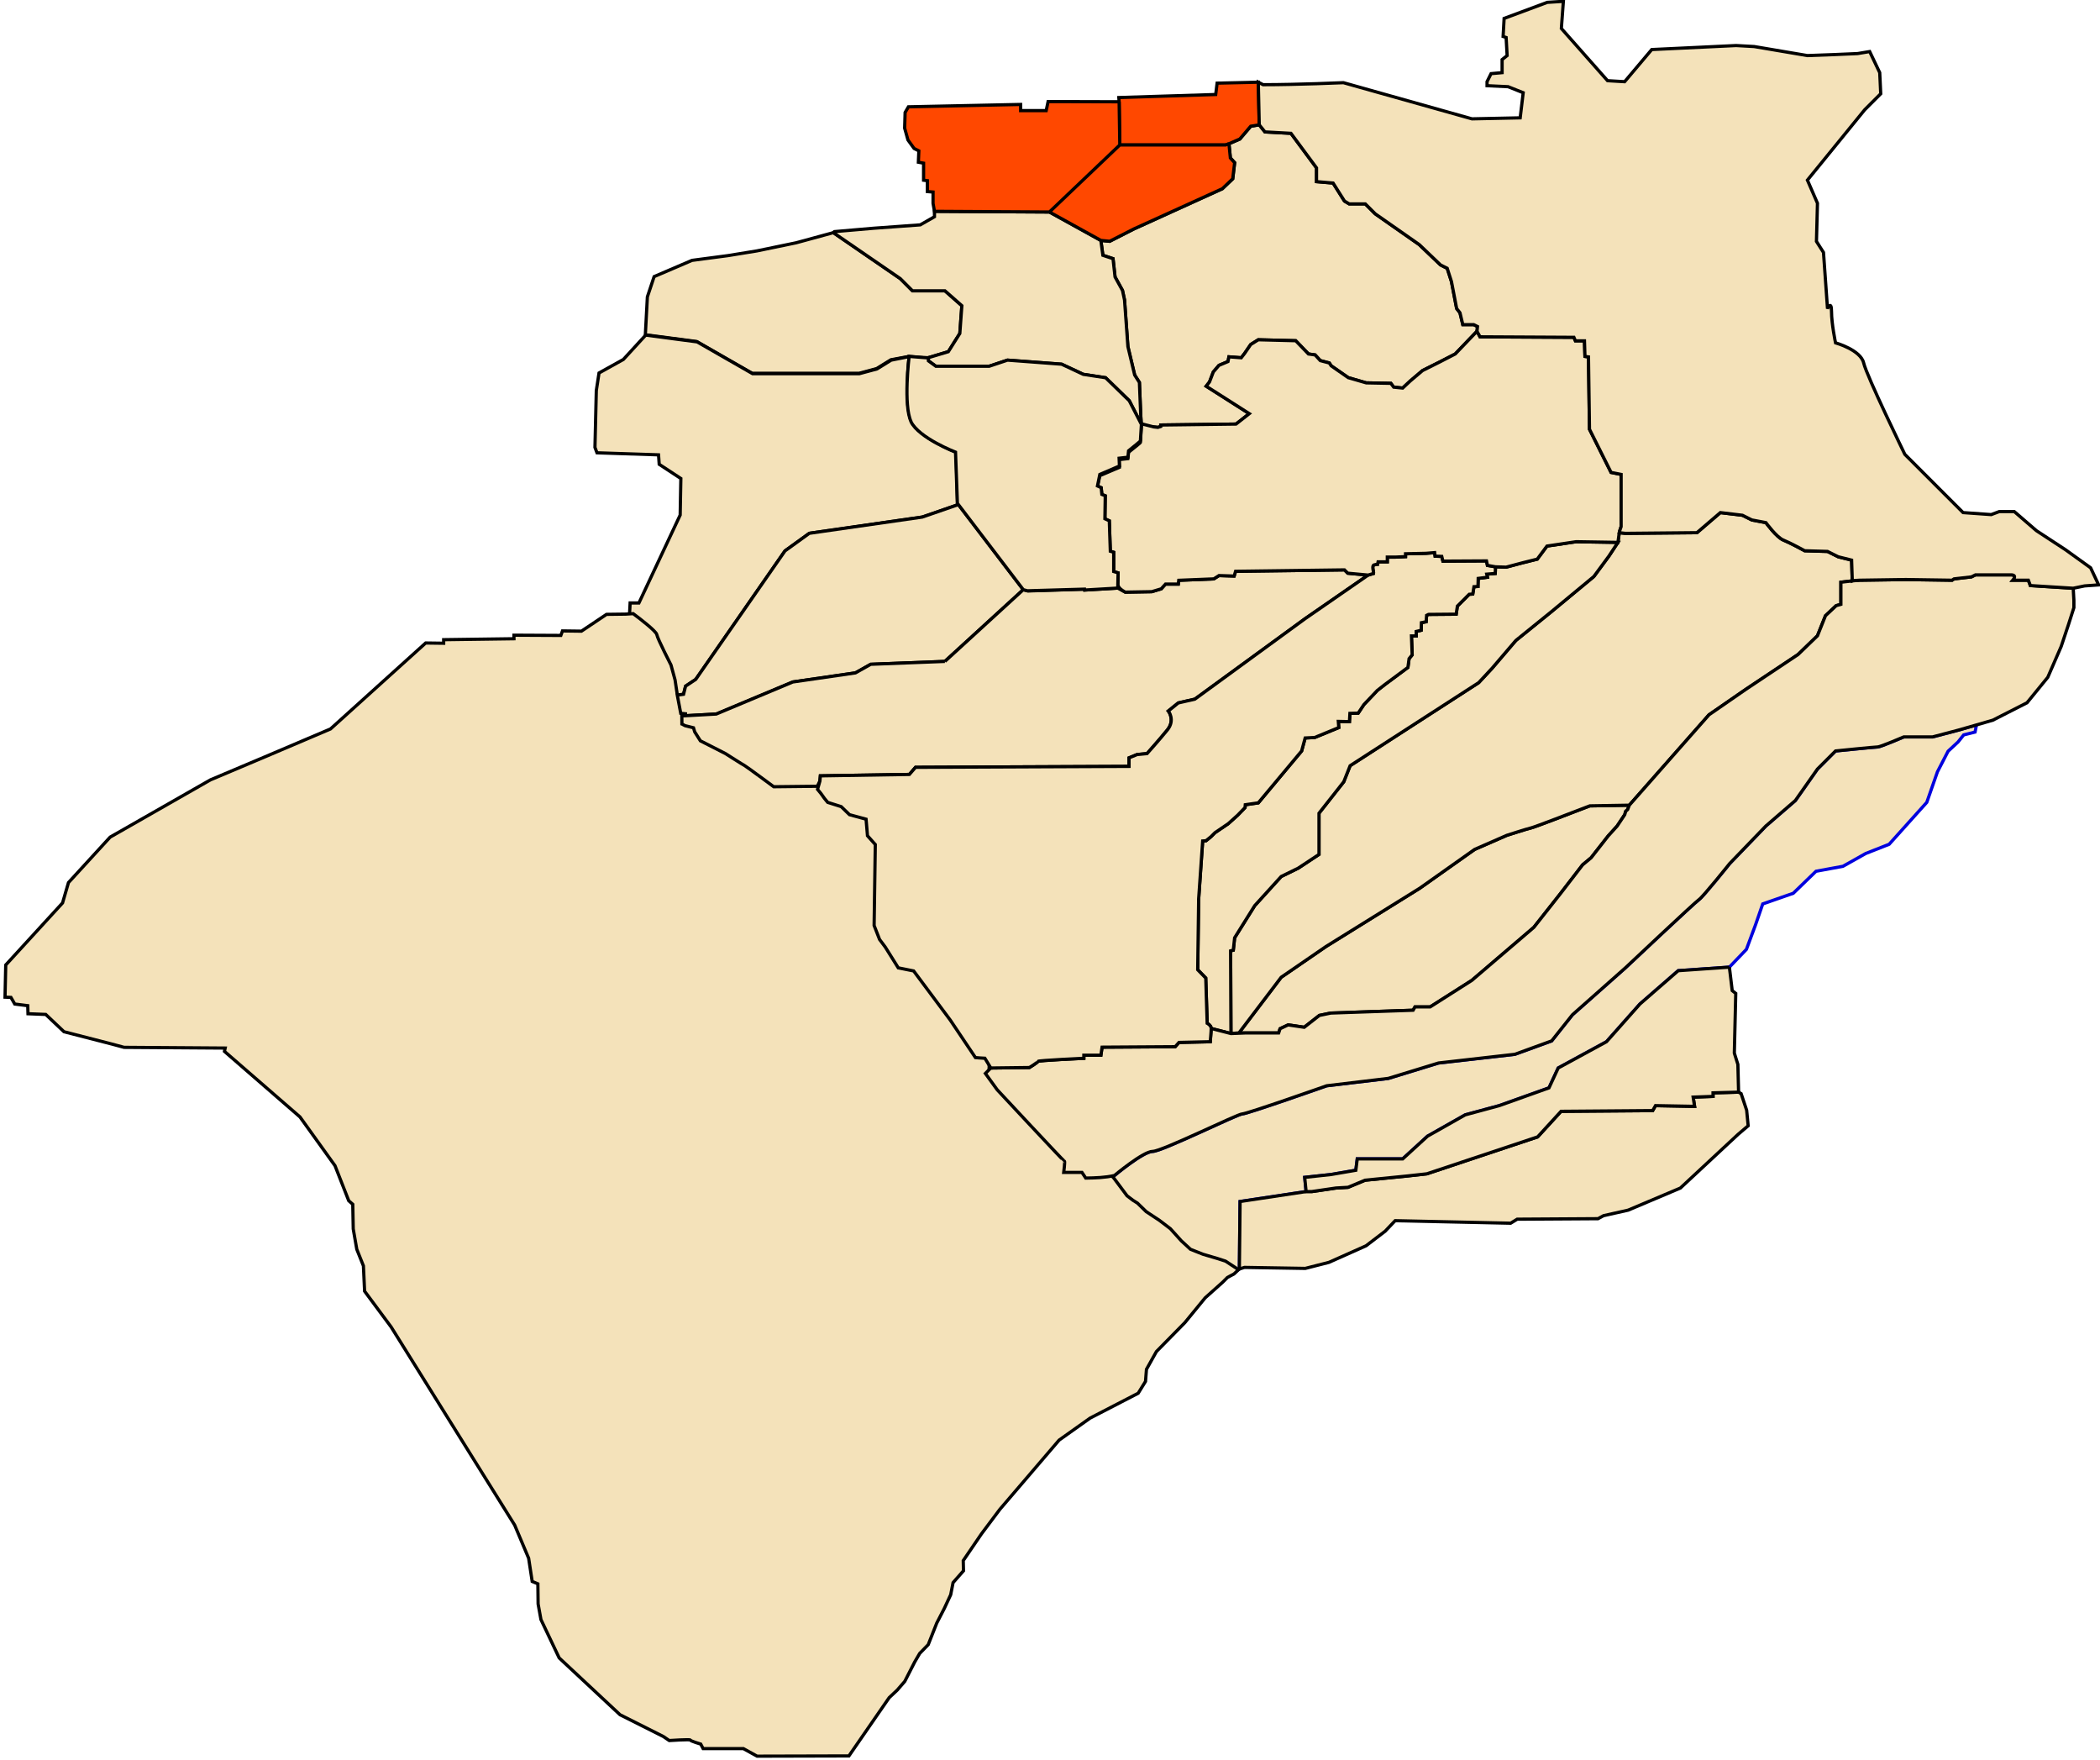 <svg xmlns="http://www.w3.org/2000/svg" width="784.129" height="656.979"><g style="display:inline"><path style="fill:#f4e2ba;fill-opacity:1;stroke:#0000de;stroke-width:1.2;stroke-linecap:butt;stroke-linejoin:miter;stroke-miterlimit:4;stroke-opacity:1;stroke-dasharray:none;display:inline" d="M518.132 486.354c1.65 3.116 3.3 4.42 4.95 6.63l2.21 1.679 1.68 1.06 3.27 3.182 4.95 3.27 4.065 3.094 4.066 4.508 3.447 3.182 4.685 1.856 5.392 1.591 3.005.973 4.861 3.181 1.68-1.06.265-25.191 24.66-3.712-.53-5.304 9.81-1.06 9.282-1.591.53-4.243h16.97l9.281-8.485 14.054-7.955 12.728-3.447 18.561-6.63 3.448-7.424 18.03-9.811 12.464-14.054 14.319-12.463 19.091-1.325 6.364-6.63 3.448-9.28 2.651-7.69 11.402-3.978 8.486-8.22 10.076-1.856 8.485-4.773 8.75-3.447 14.054-15.645 3.978-11.402 3.977-7.69 3.713-3.447 2.12-2.651 4.244-1.061.521-2.66c-3.125.907-6.375 1.844-6.875 1.97-1 .25-9.5 2.5-9.5 2.5H814.5s-8.75 3.75-9.75 3.75-15.75 1.5-15.75 1.5l-6.75 6.75-8.25 11.75-11 9.5-13.5 14s-10 12.5-11.5 13.5-27.5 25.5-27.5 25.5l-19.75 17.5-7.75 9.75-13.75 5-28.5 3.25-18.75 5.75-23 2.75s-29.75 10.5-31.5 10.5-30 14-33.5 14-14.25 9-14.25 9l-2.678.61 1.06 1.15" transform="translate(-103.621 -45.72)"/><path style="fill:#f4e2ba;fill-opacity:1;stroke:#000;stroke-width:1.2;stroke-linecap:butt;stroke-linejoin:miter;stroke-miterlimit:4;stroke-opacity:1;stroke-dasharray:none;display:inline" d="M568.514 431.377h12.551l.53-1.591 3.006-1.415 6.01.884 5.657-4.42 4.242-.883 30.76-1.06.707-1.238h5.657l15.556-9.9 23.158-19.799 9.9-12.55 8.308-10.784 3.182-2.652 6.364-8.132 3.358-3.712 2.829-4.243.353-1.237.733-.676.625-1.625-14.75.25-5.25 2s-15.5 6-16.75 6.25-9 2.75-9 2.75l-12 5.25-20.5 14.5-35 21.75-16.75 11.5-15.75 20.75z" transform="translate(-103.621 -45.72)"/><path style="fill:#f4e2ba;fill-opacity:1;stroke:#000;stroke-width:1.2;stroke-linecap:butt;stroke-linejoin:miter;stroke-miterlimit:4;stroke-opacity:1;stroke-dasharray:none;display:inline" d="m708.25 244.594 2.25.25 26.75-.25 8.75-7.5 8.25 1 3.5 1.75 5.25 1s4 5.5 6.5 6.5 8 4 8 4l8.5.25 4 2 5 1.25.25 7.75-4.25.5v8.25l-1.75.5-4 3.75-3 7.5-7.25 7-19.5 13-13.75 9.5-29.75 33.75-14.75.25-5.25 2s-15.5 6-16.75 6.25-9 2.75-9 2.75l-12 5.25-20.5 14.5-35 21.75-16.75 11.5-15.75 20.75-3 .25-.125-30.875 1-.25.5-4.625 7.5-12L582 372.97l6.375-3.125 7.75-5.125v-15.375l9.25-11.75 2.375-6 48-31 5-5.375 8.875-10.375 13.125-10.625 16-13.25 5.625-7.625 3.375-5.125z" transform="translate(-103.621 -45.72)"/><path style="fill:#f4e2ba;fill-opacity:1;stroke:#000;stroke-width:1.2;stroke-linecap:butt;stroke-linejoin:miter;stroke-miterlimit:4;stroke-opacity:1;stroke-dasharray:none;display:inline" d="m563.25 431.594-.125-30.875 1-.25.5-4.625 7.5-12L582 372.97l6.375-3.125 7.75-5.125v-15.375l9.25-11.75 2.375-6 48-31 5-5.375 8.875-10.375 13.125-10.625 16-13.25 5.625-7.625 3.375-5.125-15.625-.25-10.875 1.625-3.625 4.875-5.5 1.375L666 257.47l-3.971-.13-.089 2.476-3.182.265.266 1.149-3.448.442-.088 3.005-1.503.088-.442 2.74-1.325.089-4.42 4.42-.442 3.005-10.341.088-.707.353-.177 2.387-1.768.354-.088 2.828-1.856.442v1.68h-1.768l.265 7.07-1.149 1.415-.442 3.27-8.574 6.364-2.828 2.21-5.038 5.303-2.122 3.182-3.093.088-.177 3.094-4.154-.089.177 2.299-9.016 3.712-3.536.177-1.325 4.861-16.175 19.357-4.862.707-.088 1.06-2.74 2.83-3.536 3.181-4.95 3.359-1.502 1.503-1.856 1.502-1.238.089-1.502 21.655-.354 26.428 3.005 3.093.53 16.883s1.503.795 1.503 1.944zM529.572 200.885l-.505-12.374-1.767-2.778-2.526-10.607-1.263-17.425-.757-3.536-2.778-5.05-.758-6.819-3.788-1.263m0 0-.757-5.555 3.283.328 9.015-4.596 33.058-15.026 3.889-3.713.707-6.01-1.591-1.768-.53-5.303 4.065-1.768 4.066-4.773 3.182-.53 2.121 2.651 9.723.53 9.546 12.905v5.127l6.187.53 4.243 6.718 1.768 1.06h6.01l3.712 3.713 16.44 11.49 7.956 7.602 2.474 1.237 1.591 4.95 1.945 10.076 1.237 1.591 1.061 4.42h4.066l1.414.707-.177 1.767-8.131 8.486-5.834 3.005-6.364 3.182-4.596 3.889-2.829 2.652-3.358-.354-1.061-1.414-9.192-.177-6.718-1.944-6.364-4.42-.707-1.06-3.359-.884-1.944-2.122-2.475-.353-4.773-4.95-13.965-.354-2.829 1.768-2.298 3.359-1.237 1.59-4.597-.353-.353 1.768-3.359 1.414-2.121 2.475-1.414 3.713-1.238 1.59 16.087 10.254-4.95 3.889-28.107.353v.53l-1.061.354-1.591-.177c-1.608-1.405-3.882 19.167-4.824-4.217M449.775 179.353l.374-.016M344.588 170.707l.758-14.143 2.525-7.576 14.142-6.06 13.385-1.768 10.859-1.768 14.647-3.03 11.112-3.031 2.778-.758 25.001 17.173 4.546 4.546h12.122l6.313 5.555-.758 10.355-4.293 6.818-7.576 2.273h-1.515l-5.556-.505-6.818 1.263-5.304 3.283-6.566 1.767h-39.9l-20.709-11.869z" transform="translate(-103.621 -45.72)"/><path style="fill:#f4e2ba;fill-opacity:1;stroke:#000;stroke-width:1.2;stroke-linecap:butt;stroke-linejoin:miter;stroke-miterlimit:4;stroke-opacity:1;stroke-dasharray:none;display:inline" d="m443.078 178.851-6.692 1.326-5.303 3.283-6.566 1.768h-39.901l-20.709-11.87-19.192-2.525-8.334 9.091-9.092 5.051-1.01 6.566-.505 21.213.758 2.02 22.98.758.253 3.536 8.082 5.303-.253 13.637-15.405 32.83h-3.283l-.252 4.798s8.586 6.314 8.838 7.829c.253 1.515 5.304 11.364 5.304 11.364l1.515 5.556.758 5.05 3.788-.504.757-3.03 3.788-2.526 33.335-47.982 9.092-6.566 42.174-6.061 13.132-4.546-.505-19.698s-13.68-5.25-16.668-11.43c-2.988-6.178-.884-24.241-.884-24.241z" transform="translate(-103.621 -45.72)"/><path style="fill:#f4e2ba;fill-opacity:1;stroke:#000;stroke-width:1.2;stroke-linecap:butt;stroke-linejoin:miter;stroke-miterlimit:4;stroke-opacity:1;stroke-dasharray:none;display:inline" d="m461.135 234.22-13.132 4.546-42.174 6.06-9.092 6.567-33.335 47.982-3.788 2.525-.757 3.03-3.788.506-.069-.092 1.429 7.5 1.785.179 12.857-.714 28.572-11.965 23.393-3.392 5.714-3.215 27.679-1.071 29.285-26.786-24.643-32.321M319.031 281.824s.172.126.467.347" transform="translate(-103.621 -45.72)"/><path style="fill:#f4e2ba;fill-opacity:1;stroke:#000;stroke-width:1.2;stroke-linecap:butt;stroke-linejoin:miter;stroke-miterlimit:4;stroke-opacity:1;stroke-dasharray:none;display:inline" d="m356.378 304.532 1.428 7.5 1.786.178.024 3.007.027.008 1.15.619 3.154.787.442 1.503 2.121 3.359 9.37 4.773s6.628 4.242 7.07 4.419c.442.177 10.96 7.955 10.96 7.955l16.264-.177.088 1.15 1.238 1.502 1.325 1.856 1.238 1.503 5.038 1.59 3.094 3.006 6.187 1.68.53 6.186 2.917 3.27-.442 30.23 2.033 5.214 2.121 2.829 4.862 7.778 5.745 1.15 13.7 18.384 9.37 13.965s3.093.265 3.535.265c.442 0 .177 5.657.177 5.657l4.419 6.099s24.837 26.693 25.102 26.693c.265 0-.265 4.155-.265 4.155h6.806l1.414 2.12 8.044-.353 1.06 1.15 4.95 6.629 2.21 1.679 1.68 1.06 3.27 3.183 4.95 3.27 4.065 3.093 4.066 4.508 3.447 3.182 4.685 1.856 5.391 1.591 3.006.973 4.86 3.182-1.679 1.59-2.474 1.326-1.768 1.768-6.54 5.834-7.602 9.28-10.607 10.784-3.712 6.63-.354 4.507-2.74 4.42-17.943 9.28-11.579 8.22-22.097 25.81-6.894 9.192-6.806 9.988.089 3.8-3.89 4.42-.883 4.508-2.387 5.126-2.828 5.48-3.182 8.044-3.182 3.27-1.856 3.182-3.713 7.248-2.828 3.27-3.005 2.829-15.026 21.743-34.295.089-5.127-2.829h-15.026l-.883-1.68s-3.89-1.148-3.89-1.502c0-.353-7.866.177-7.866.177l-2.21-1.503-16.175-8.131-22.716-21.213-6.806-14.32-1.06-5.833-.089-7.513-2.121-.884-1.326-8.662-5.215-12.374-46.138-73.981-9.9-13.347-.442-9.458-2.475-6.187-1.326-7.601-.176-9.193-1.503-1.325-5.126-13.082-13.082-18.208-28.196-24.483.265-1.238-37.741-.265-4.597-1.237-17.854-4.597-6.806-6.452-6.63-.265-.088-3.005-4.86-.619-1.415-2.475-2.21-.088.265-12.021 21.214-23.158 2.21-7.601 15.556-16.97 37.476-21.39 19.888-8.398 24.925-10.606 35.532-32.085 6.718.088v-1.326l26.251-.353v-1.326l17.501.088.619-1.68 7.07.09 9.37-6.276c2.386-.03 4.28-.06 7.16-.089l2.777-.176.467.347c1.794 1.341 8.155 6.18 8.372 7.481.253 1.516 5.303 11.364 5.303 11.364l1.516 5.556.757 5.051" transform="translate(-103.621 -45.72)"/><path style="fill:#f4e2ba;fill-opacity:1;stroke:#000;stroke-width:1.2;stroke-linecap:butt;stroke-linejoin:miter;stroke-miterlimit:4;stroke-opacity:1;stroke-dasharray:none;display:inline" d="m712 346.344-.625 1.625-.733.676-.353 1.237-2.829 4.243-3.358 3.712-6.364 8.132-3.182 2.652-8.309 10.783-9.9 12.551-23.157 19.8-15.556 9.899h-5.657l-.707 1.237-30.76 1.06-4.242.885-5.657 4.42-6.01-.885-3.006 1.414-.53 1.591h-12.551l-5.264.218-3.688-.948-3.688-.949-.353 4.95-11.668.265-1.414 1.591-27.312.177-.442 3.005h-6.364v1.15s-17.147.795-17.147 1.148c0 .354-3.182 2.298-3.182 2.298l-14.407.177-2.033 2.033 4.42 6.099s24.836 26.693 25.101 26.693c.266 0-.265 4.154-.265 4.154h6.806l1.414 2.122c3.634-.061 7.189-.159 10.722-.965 0 0 10.75-9 14.25-9s31.75-14 33.5-14 31.5-10.5 31.5-10.5l23-2.75 18.75-5.75 28.5-3.25 13.75-5 7.75-9.75 19.75-17.5s26-24.5 27.5-25.5 11.5-13.5 11.5-13.5l13.5-14 11-9.5 8.25-11.75 6.75-6.75s14.75-1.5 15.75-1.5 9.75-3.75 9.75-3.75h10.75s8.5-2.25 9.5-2.5 13-3.75 13-3.75l12.75-6.5 7.75-9.5 5-11.5 2.75-8.25 2-6.25v-2.75l-.25-4.5-16-1-.75-2h-5.75s1.75-2-.75-2h-13.25l-1.5.75-6.5.75-.75.5-17.25-.25-17.25.25-2.75.25-4.25.5v8.25l-1.75.5-4 3.75-3 7.5-7.25 7-19.5 13-13.75 9.5-29.75 33.75M591.318 490.597l-24.66 3.712-.265 25.19 1.92-.592 22.687.375 8.813-2.25 13.875-6.188 7.125-5.437 3.75-3.938 43.125.938 2.437-1.5 30.188-.188 2.062-1.125 9.188-2.062 19.5-8.25 21.562-20.063 3.75-3.187-.563-5.813-2.062-6.187-.946-.558-9.546.265v1.326l-7.425.265.53 3.447-14.584-.265-1.06 1.856-34.207.265-8.75 9.546-31.82 10.607-9.546 3.182-7.16.795-15.91 1.591-6.363 2.652-4.508.265-9.016 1.326z" transform="translate(-103.621 -45.72)"/><path style="fill:#f4e2ba;fill-opacity:1;stroke:#000;stroke-width:1.2;stroke-linecap:butt;stroke-linejoin:miter;stroke-miterlimit:4;stroke-opacity:1;stroke-dasharray:none;display:inline" d="m749.356 406.805.266 2.12.795 6.63 1.326 1.06-.53 22.275 1.325 4.242.266 10.342-9.546.265v1.326l-7.425.265.53 3.447-14.584-.265-1.06 1.856-34.207.265-8.75 9.546-31.82 10.607-9.546 3.182-7.16.795-15.91 1.591-6.363 2.652-4.508.265-9.016 1.326h-2.121l-.53-5.304 9.81-1.06 9.282-1.591.53-4.243h16.97l9.281-8.485 14.054-7.955 12.728-3.447 18.561-6.63 3.448-7.424 18.03-9.811 12.464-14.054 14.319-12.463 19.091-1.325M456.429 292.666l29.285-26.786 1.735.479c19.421-.59 14.386-.488 21.668-.698l-1.01.379 12.88-.758 2.802 1.515 9.9-.176 3.535-1.061 1.591-1.768h4.773l.177-1.414 13.082-.53 1.944-1.238 5.657.177.53-1.768 40.659-.53 1.237 1.237 7.602.707-23.512 16.264-41.189 30.052-6.187 1.414-3.712 3.005s2.652 3.36-.354 7.071c-3.005 3.713-7.601 8.84-7.601 8.84l-3.712.353-3.005 1.237v3.182l-79.727.354-2.298 2.651-33.234.53-.177 1.945-.972 1.945-16.263.177s-10.519-7.778-10.96-7.955c-.442-.177-7.072-4.42-7.072-4.42l-9.369-4.773-2.121-3.358-.442-1.503-3.155-.788-1.149-.618-.027-.008-.024-3.007 12.857-.714 28.572-11.965 23.393-3.392 5.714-3.215 27.679-1.071" transform="translate(-103.621 -45.72)"/><path style="fill:#f4e2ba;fill-opacity:1;stroke:#000;stroke-width:1.2;stroke-linecap:butt;stroke-linejoin:miter;stroke-miterlimit:4;stroke-opacity:1;stroke-dasharray:none;display:inline" d="m409.768 337.331.177-1.944 33.234-.53 2.298-2.652 79.727-.354v-3.182l3.005-1.237 3.712-.354s4.596-5.126 7.601-8.839c3.006-3.712.354-7.07.354-7.07l3.712-3.006 6.187-1.414 41.19-30.052 23.51-16.264 2.034-.618c.088-.53-.796-2.917.176-3.182.973-.265 1.326-.265 1.326-.265l.177-.884h3.447v-1.768h3.005l3.801-.177v-1.06l7.69-.177 3.182-.265.177 1.325 2.475.089.441 1.768 16.264-.089.353 1.68 3.006.53-.089 2.475-3.182.265.265 1.149-3.447.442-.088 3.005-1.503.088-.442 2.74-1.325.089-4.42 4.42-.442 3.005-10.341.088-.707.353-.177 2.387-1.768.354-.088 2.828-1.856.442v1.68h-1.768l.265 7.07-1.15 1.415-.441 3.27-8.574 6.364-2.828 2.21-5.038 5.303-2.122 3.182-3.093.088-.177 3.094-4.154-.089.177 2.299-9.016 3.712-3.536.177-1.325 4.861-16.175 19.357-4.862.707-.088 1.06-2.74 2.83-3.536 3.181-4.95 3.359-1.502 1.503-1.856 1.502-1.238.089-1.502 21.655-.354 26.428 3.005 3.093.53 16.883s1.503.795 1.503 1.944c0 1.15-.353 4.95-.353 4.95l-11.668.265-1.414 1.591-27.312.177-.442 3.005h-6.364v1.15s-17.147.795-17.147 1.148c0 .354-3.182 2.298-3.182 2.298l-14.407.177-2.21-3.624c-.442 0-3.536-.265-3.536-.265l-9.369-13.965-13.7-18.385-5.745-1.15-4.861-7.777-2.122-2.829-2.033-5.215.442-30.228-2.917-3.27-.53-6.188-6.187-1.68-3.094-3.005-5.038-1.59-1.237-1.503-1.326-1.856-1.238-1.503zM450.15 179.293h-1.516 1.578l.063 1.136 2.778 2.02h19.95l6.82-2.272 20.202 1.515 8.082 3.788 8.333 1.263 8.84 8.586 4.545 8.839-.253-3.283-.505-12.374-1.767-2.778-2.526-10.607-1.263-17.425-.757-3.536-2.778-5.05-.758-6.819-3.788-1.263-.757-5.555-19.193-10.607-42.932-.253v2.02l-5.303 3.031-17.425 1.263-14.647 1.263-.38.378 25.002 17.173 4.546 4.546h12.122l6.313 5.555-.758 10.355-4.293 6.818-7.576 2.273" transform="translate(-103.621 -45.72)"/><path style="fill:#ff4800;fill-opacity:1;stroke:#000;stroke-width:1.2;stroke-linecap:butt;stroke-linejoin:miter;stroke-miterlimit:4;stroke-opacity:1;stroke-dasharray:none;display:inline" d="m521.5 83.72.25 16.124h39.5l1.253-.454 4.066-1.768 4.066-4.773 3.182-.53-.353-15.91-15.38.353-.53 4.243-36.168 1.134z" transform="translate(-103.621 -45.72)"/><path style="fill:#f4e2ba;fill-opacity:1;stroke:#000;stroke-width:1.2;stroke-linecap:butt;stroke-linejoin:miter;stroke-miterlimit:4;stroke-opacity:1;stroke-dasharray:none;display:inline" d="m524.774 216.46.253-2.664-.253 2.664-3.283.379.126 2.904-7.323 3.157-.884 4.293 1.389.631.252 2.526 1.263.505-.126 8.586 1.641.758.38 11.364 1.262.379v7.197l1.641.505c-.34 4.129-.776 5.287 2.677 7.153l9.9-.176 3.535-1.061 1.591-1.768h4.773l.177-1.414 13.082-.53 1.944-1.238 5.657.177.53-1.768 40.659-.53 1.237 1.237 7.602.707 2.033-.618c.088-.53-.796-2.917.176-3.182.973-.265 1.326-.265 1.326-.265l.177-.884h3.447v-1.768h3.005l3.801-.177v-1.06l7.69-.177 3.182-.265.177 1.325 2.475.089.441 1.768 16.264-.089.353 1.68 3.006.53 3.971.13 6.125-1.626 5.5-1.375 3.625-4.875 10.875-1.625 15.625.25.5-3.625.688-2.25v-19.5l-3.75-.75-8.063-16.125-.375-27-1.313-.187-.187-5.813h-3.375l-.563-1.312-35.062-.188-1.116-2.076-8.131 8.486-5.834 3.005-6.364 3.182-4.596 3.889-2.829 2.652-3.358-.354-1.061-1.414-9.192-.177-6.718-1.944-6.364-4.42-.707-1.06-3.359-.884-1.944-2.122-2.475-.353-4.773-4.95-13.965-.354-2.829 1.768-2.298 3.359-1.237 1.59-4.597-.353-.353 1.768-3.359 1.414-2.121 2.475-1.414 3.713-1.238 1.59 16.087 10.254-4.95 3.889-28.107.353v.53l-1.061.354-1.591-.177-4.73-1.217.159.938-.379 5.996c.453-.021-2.946 2.498-4.42 3.747l-.252 2.374-3.283.375.126 2.873-7.323 3.122-.884 4.248 1.389.624.252 2.498 1.263.5-.126 8.494 1.641.75.38 11.242 1.262.375v7.12l1.641.5-.126 5.621" transform="translate(-103.621 -45.72)"/><path style="fill:#f4e2ba;fill-opacity:1;stroke:#000;stroke-width:1.2;stroke-linecap:butt;stroke-linejoin:miter;stroke-miterlimit:4;stroke-opacity:1;stroke-dasharray:none;display:inline" d="m655.134 169.393.177-1.767-1.414-.707h-4.066l-1.06-4.42-1.238-1.59-1.945-10.077-1.59-4.95-2.475-1.237-7.955-7.602-16.44-11.49-3.713-3.713h-6.01l-1.768-1.06-4.243-6.718-6.187-.53v-5.127l-9.546-12.904-9.723-.53-1.933-2.418-.188-.234-.353-15.91 1.786.935c13.125 0 30-.75 30-.75l48 13.5 18-.375 1.125-9.375-5.625-2.25-7.875-.375v-1.5l1.5-3 4.125-.375V67.97l1.875-1.5-.375-6.75-1.125-.375.375-6.75 16.125-6 6-.375-.75 10.125 17.25 19.5 6.375.375 10.125-12 31.5-1.5 6.75.375L778.5 66.47l10.125-.375 8.625-.375 4.5-.75 3.75 7.875.375 7.875-6 6-21.375 26.25 3.75 8.625-.375 14.25 2.625 4.125 1.5 21s1.5-3.375 1.5 1.125 1.5 11.625 1.5 11.625 9.375 2.625 10.5 7.5 15.375 34.125 15.375 34.125l21.75 21.75 10.5.75 3-1.125h5.625l8.25 7.125 10.875 7.125 9.375 6.75 3 6.375-5.25.375-4.25.875-16-1-.75-2h-5.75s1.75-2-.75-2h-13.25l-1.5.75-6.5.75-.75.5-17.25-.25-17.25.25-2.516.157-.234.093-.25-7.75-5-1.25-4-2-8.5-.25s-5.5-3-8-4-6.5-6.5-6.5-6.5l-5.25-1-3.5-1.75-8.25-1-8.75 7.5-26.75.25-2.25-.25.133-.662.554-1.588v-19.5l-3.75-.75-8.062-16.125-.375-27-1.313-.187-.187-5.813h-3.375l-.563-1.312-35.062-.188-1.116-2.076M461.135 234.22l-.726-19.688s-13.679-5.25-16.667-11.43l.088.09c-2.988-6.18-.752-24.341-.752-24.341v-.063l6.697.52.374-.015c.166.197.108.813.126 1.136l2.778 2.02h19.95l6.82-2.272 20.202 1.515 8.082 3.788 8.333 1.263 8.84 8.586 4.545 8.839-.379 6.06c.453-.02-2.946 2.526-4.42 3.789l-.252 2.399-3.283.379.126 2.904-7.323 3.157-.884 4.293 1.389.631.252 2.526 1.263.505-.126 8.586 1.641.758.38 11.364 1.262.379v7.197l1.641.505-.126 5.682-12.88.758 1.01-.38c-7.28.211-2.422.042-21.844.632l-.947-.252-.61-.16-24.644-32.321" transform="translate(-103.621 -45.72)"/><path style="fill:#ff4800;fill-opacity:1;stroke:#000;stroke-width:1.2;stroke-linecap:butt;stroke-linejoin:miter;stroke-miterlimit:4;stroke-opacity:1;stroke-dasharray:none;display:inline" d="m562.503 99.39.53 5.303 1.592 1.768-.707 6.01-3.89 3.713-33.057 15.026-9.015 4.596-3.283-.328-19.193-10.607 26.27-25.027h39.5l1.253-.454M495.48 124.871l-42.932-.253-.53-2.954v-4.243l-2.121-.177v-4.066l-1.415-.176v-6.364l-1.944-.354.177-4.242-1.768-.884-2.298-3.182-1.238-4.42.177-5.833 1.238-2.122 41.896-.884v2.299h9.546l.707-3.36h4.066l22.459.063m0 0 .25 16.125-26.27 25.027" transform="translate(-103.621 -45.72)"/></g></svg>